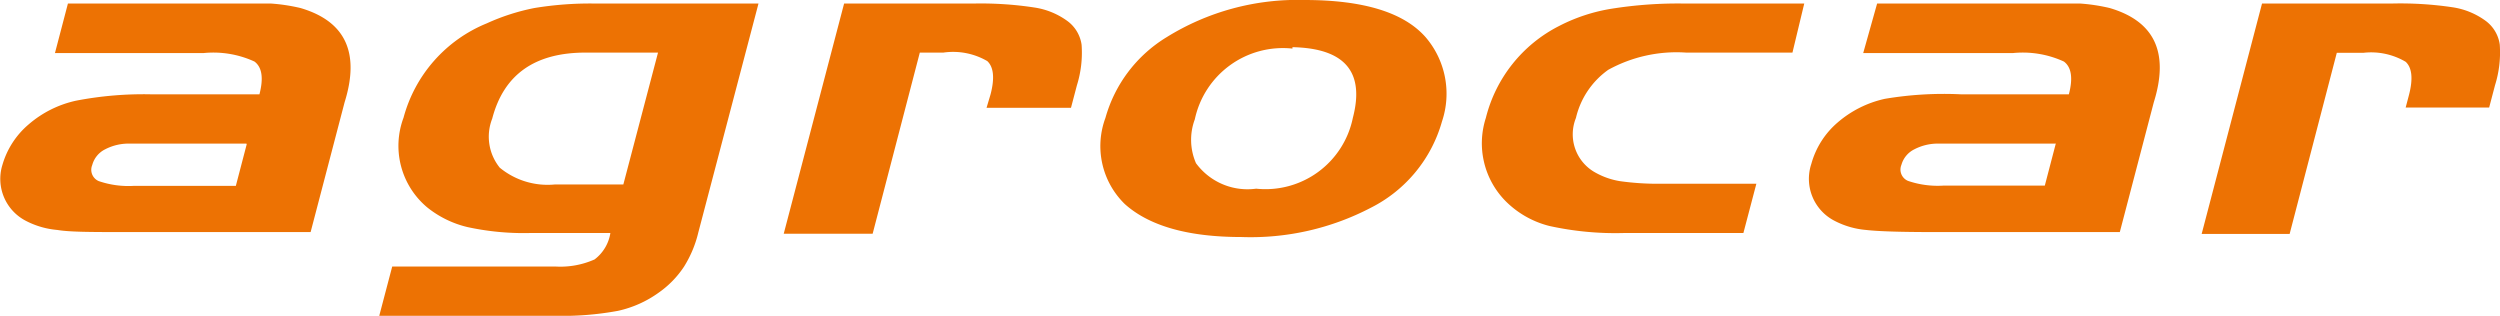 <svg xmlns="http://www.w3.org/2000/svg" viewBox="0 0 106 13.39"><defs><style>.cls-1{fill:#ed7203;fill-rule:evenodd;}</style></defs><title>agrocar</title><g id="Vrstva_2" data-name="Vrstva 2"><g id="Vrstva_1-2" data-name="Vrstva 1"><path class="cls-1" d="M11,4c.18-.69.11-1.15-.21-1.39a4.17,4.17,0,0,0-2.16-.36H2.33L2.88.15h6.3q1.68,0,2.31,0a7.81,7.81,0,0,1,1.25.19q2.86.84,1.87,4l-1.44,5.5H5.32c-1.4,0-2.36,0-2.89-.09a3.54,3.54,0,0,1-1.32-.38A2,2,0,0,1,.1,7,3.54,3.54,0,0,1,1.22,5.27a4.56,4.56,0,0,1,2-1A15.07,15.07,0,0,1,6.44,4Zm-.55,2.09H5.53a2.15,2.15,0,0,0-1.07.24A1.05,1.05,0,0,0,3.91,7a.52.52,0,0,0,.28.68,3.9,3.9,0,0,0,1.5.2H10l.46-1.76ZM32.16.15l-2.55,9.7A4.84,4.84,0,0,1,29,11.31a4.09,4.09,0,0,1-1.06,1.09,4.66,4.66,0,0,1-1.74.78,13,13,0,0,1-2.69.21H16.08l.55-2.09h6.91A3.57,3.57,0,0,0,25.21,11a1.74,1.74,0,0,0,.67-1.12H22.47a11.22,11.22,0,0,1-2.64-.25,4.3,4.3,0,0,1-1.72-.84,3.4,3.4,0,0,1-1-3.8,6,6,0,0,1,3.53-4A9.08,9.08,0,0,1,22.66.34,14.51,14.51,0,0,1,25.22.15ZM27.9,2.23H24.82q-3.22,0-3.95,2.8a2.09,2.09,0,0,0,.32,2.08,3.19,3.19,0,0,0,2.35.71h2.89L27.9,2.23ZM35.79.15H41.3a15,15,0,0,1,2.57.17,3.16,3.16,0,0,1,1.4.58,1.51,1.51,0,0,1,.59,1,4.65,4.65,0,0,1-.2,1.72l-.25.95H41.83L42,4c.18-.69.13-1.16-.14-1.41A2.88,2.88,0,0,0,40,2.23H39l-2,7.68H33.23L35.79.15ZM55.31,0q3.74,0,5.13,1.57a3.68,3.68,0,0,1,.7,3.58,5.88,5.88,0,0,1-3,3.65,11,11,0,0,1-5.5,1.25q-3.39,0-4.95-1.4A3.43,3.43,0,0,1,46.87,5a5.85,5.85,0,0,1,2.59-3.42A10.52,10.52,0,0,1,55.31,0ZM54.8,2.06a3.82,3.82,0,0,0-4.14,3,2.48,2.48,0,0,0,.05,1.86A2.71,2.71,0,0,0,53.26,8a3.78,3.78,0,0,0,4.1-3q.77-2.93-2.56-3ZM76.5.15,76,2.23H71.49a6,6,0,0,0-3.3.73A3.47,3.47,0,0,0,66.82,5a1.85,1.85,0,0,0,.76,2.28,3.16,3.16,0,0,0,1.1.4,11.48,11.48,0,0,0,1.79.11h4l-.55,2.09H68.85a13,13,0,0,1-3.16-.3,4,4,0,0,1-1.85-1.05A3.49,3.49,0,0,1,63,5a6,6,0,0,1,3.11-3.9A7.37,7.37,0,0,1,68.33.37,17.89,17.89,0,0,1,71.41.15ZM87.72,4c.18-.69.11-1.15-.21-1.39a4.17,4.17,0,0,0-2.16-.36H79L79.59.15h6.3q1.68,0,2.31,0a7.81,7.81,0,0,1,1.25.19q2.86.84,1.87,4l-1.44,5.5H82q-2.1,0-2.88-.09a3.54,3.54,0,0,1-1.32-.38,2,2,0,0,1-1-2.42,3.55,3.55,0,0,1,1.12-1.76,4.56,4.56,0,0,1,2-1A15.07,15.07,0,0,1,83.16,4Zm-.55,2.09H82.24a2.15,2.15,0,0,0-1.07.24,1.05,1.05,0,0,0-.55.66.52.52,0,0,0,.28.68,3.9,3.9,0,0,0,1.5.2h4.3l.46-1.76ZM95.91.15h5.5A15,15,0,0,1,104,.31a3.16,3.16,0,0,1,1.4.58,1.51,1.51,0,0,1,.59,1,4.65,4.65,0,0,1-.2,1.72l-.25.95H102l.14-.53c.18-.69.13-1.16-.14-1.41a2.88,2.88,0,0,0-1.8-.38H99.08l-2,7.68H93.35Z"/></g></g></svg>